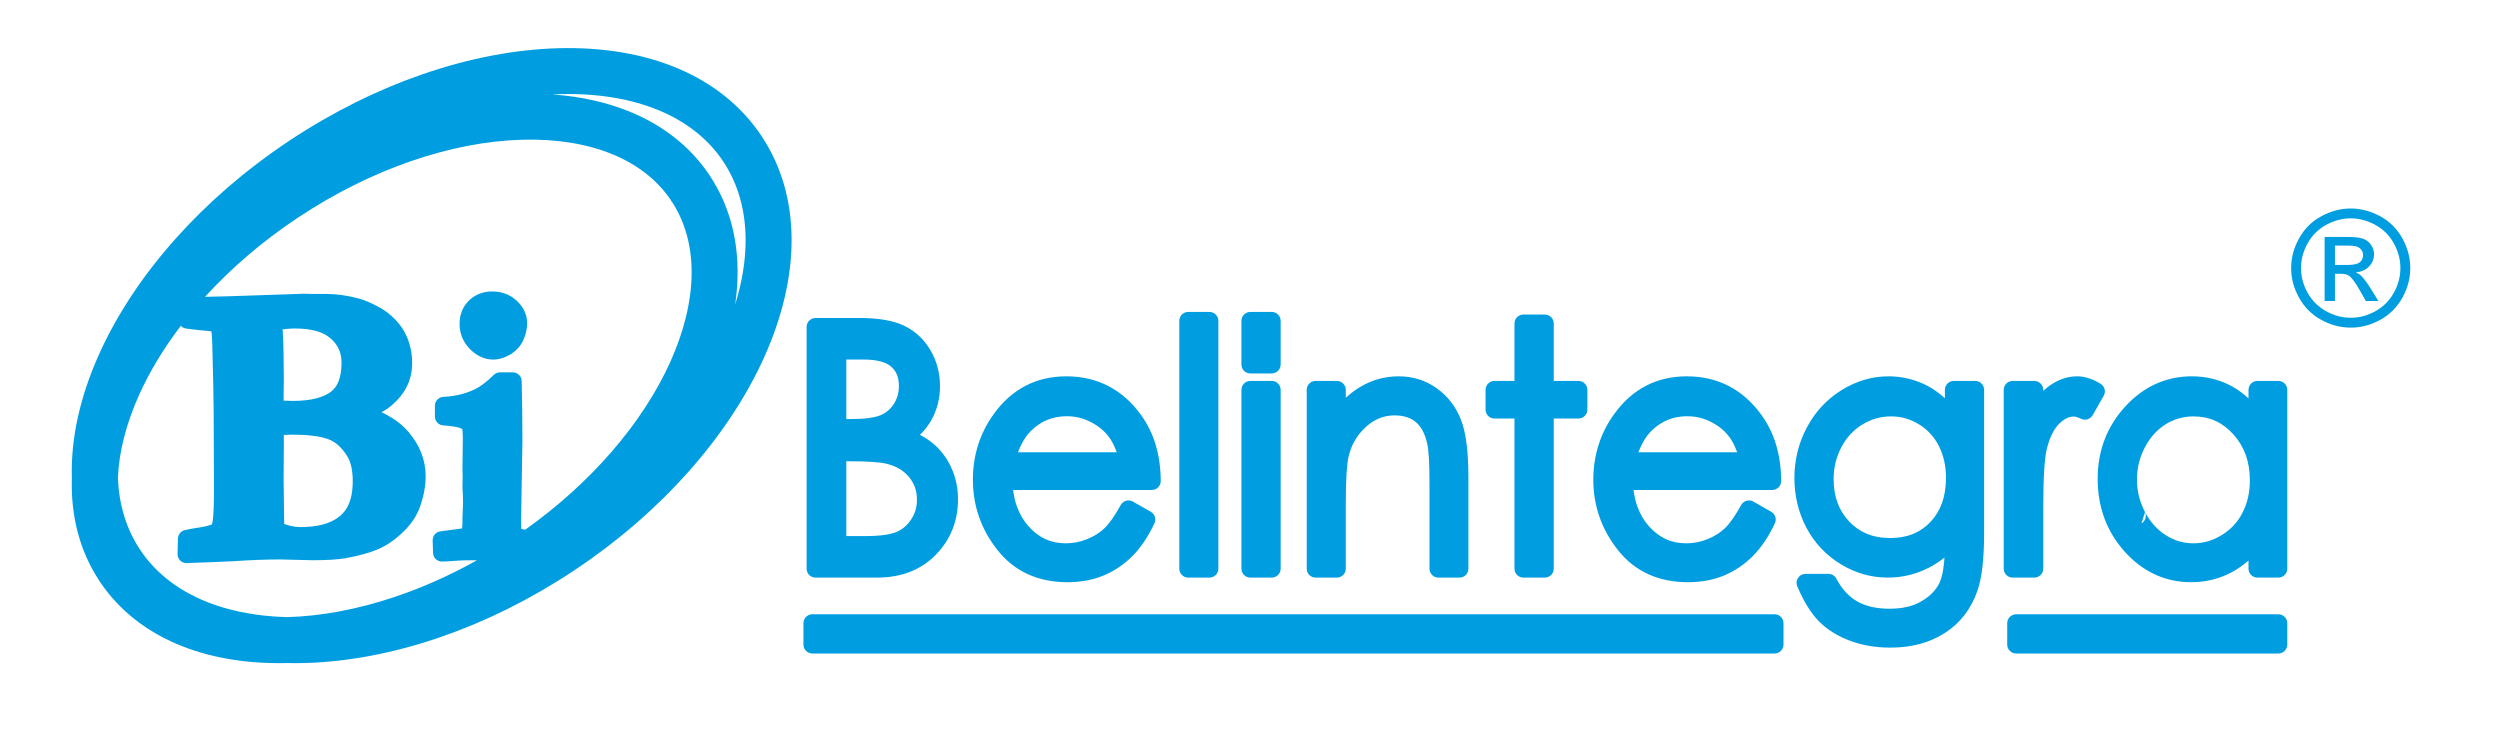 <svg width="595" height="175" viewBox="0 0 595 175" fill="none" xmlns="http://www.w3.org/2000/svg">
<path fill-rule="evenodd" clip-rule="evenodd" d="M555.721 63.058H558.71C560.133 63.058 561.108 62.84 561.628 62.416C562.147 61.993 562.41 61.429 562.41 60.723C562.41 60.274 562.282 59.87 562.032 59.511C561.781 59.158 561.435 58.889 560.993 58.716C560.543 58.536 559.723 58.453 558.517 58.453H555.721V63.058V63.058ZM553.258 71.639V56.388H558.498C560.294 56.388 561.589 56.522 562.391 56.805C563.193 57.087 563.828 57.581 564.309 58.28C564.783 58.985 565.02 59.729 565.02 60.518C565.02 61.634 564.623 62.602 563.828 63.429C563.032 64.257 561.974 64.719 560.659 64.821C561.198 65.046 561.634 65.315 561.955 65.629C562.57 66.232 563.321 67.239 564.212 68.656L566.072 71.639H563.064L561.711 69.234C560.646 67.348 559.793 66.162 559.139 65.687C558.69 65.334 558.03 65.161 557.164 65.161H555.721V71.639H553.258V71.639ZM559.479 51.968C557.484 51.968 555.548 52.482 553.662 53.502C551.777 54.521 550.301 55.983 549.237 57.876C548.172 59.774 547.64 61.749 547.64 63.808C547.64 65.847 548.166 67.803 549.211 69.676C550.257 71.549 551.719 73.011 553.598 74.057C555.477 75.102 557.433 75.628 559.479 75.628C561.519 75.628 563.481 75.102 565.36 74.057C567.239 73.011 568.695 71.549 569.734 69.676C570.773 67.803 571.293 65.847 571.293 63.808C571.293 61.749 570.767 59.774 569.708 57.876C568.65 55.983 567.175 54.521 565.283 53.502C563.391 52.482 561.455 51.968 559.479 51.968V51.968ZM559.479 49.621C561.859 49.621 564.18 50.231 566.451 51.449C568.714 52.674 570.485 54.419 571.748 56.696C573.011 58.966 573.646 61.339 573.646 63.808C573.646 66.251 573.024 68.599 571.774 70.85C570.529 73.107 568.778 74.858 566.534 76.103C564.283 77.353 561.935 77.975 559.479 77.975C557.023 77.975 554.669 77.353 552.424 76.103C550.173 74.858 548.422 73.107 547.172 70.85C545.915 68.599 545.293 66.251 545.293 63.808C545.293 61.339 545.928 58.966 547.198 56.696C548.467 54.419 550.237 52.674 552.508 51.449C554.772 50.231 557.1 49.621 559.479 49.621ZM131.41 22.472C138.33 22.949 144.768 24.398 150.479 26.825C157.939 29.995 164.161 34.825 168.614 41.328C168.64 41.361 168.664 41.396 168.687 41.43L168.692 41.427L168.902 41.742C168.929 41.782 168.953 41.823 168.977 41.864L168.98 41.87C169.012 41.918 169.042 41.968 169.07 42.017C173.393 48.628 175.481 56.233 175.549 64.347C175.572 67.01 175.376 69.727 174.97 72.481C176.602 67.217 177.452 62.073 177.455 57.196C177.459 50.267 175.746 43.865 172.122 38.423L172.079 38.354C168.462 32.958 163.231 28.935 156.855 26.279C150.09 23.462 142.044 22.174 133.257 22.402C132.645 22.418 132.029 22.441 131.41 22.472H131.41ZM201.421 109.783V127.586H205.858C207.708 127.586 209.283 127.491 210.584 127.304C211.807 127.127 212.781 126.875 213.506 126.549L213.524 126.541C214.229 126.212 214.861 125.802 215.416 125.309C215.991 124.799 216.496 124.197 216.93 123.504C217.373 122.799 217.702 122.07 217.919 121.317C218.13 120.584 218.236 119.796 218.236 118.951C218.236 117.898 218.084 116.934 217.782 116.06C217.479 115.186 217.016 114.362 216.395 113.592L216.363 113.551C215.751 112.808 215.029 112.177 214.198 111.665C213.323 111.126 212.318 110.708 211.183 110.416L211.167 110.412L211.166 110.416C210.396 110.211 209.285 110.056 207.836 109.948L207.797 109.945C206.31 109.836 204.473 109.783 202.287 109.783H201.421L201.421 109.783ZM201.421 85.566V99.737H202.324C204.095 99.737 205.596 99.652 206.826 99.484C207.983 99.327 208.909 99.1 209.601 98.806L209.6 98.803C210.275 98.512 210.872 98.145 211.388 97.702C211.911 97.254 212.367 96.719 212.757 96.101C213.151 95.476 213.447 94.816 213.644 94.123C213.84 93.429 213.939 92.685 213.939 91.891C213.939 90.841 213.783 89.934 213.473 89.174L213.47 89.175C213.17 88.442 212.721 87.811 212.125 87.282C211.52 86.745 210.7 86.333 209.666 86.045C208.516 85.725 207.103 85.566 205.427 85.566H201.421L201.421 85.566ZM265.776 107.64C265.655 107.295 265.527 106.965 265.395 106.649C264.97 105.64 264.486 104.768 263.945 104.034C263.404 103.302 262.769 102.633 262.041 102.03C261.308 101.423 260.489 100.89 259.583 100.433C258.661 99.968 257.732 99.623 256.794 99.397C255.867 99.175 254.891 99.063 253.864 99.063C252.217 99.063 250.694 99.348 249.3 99.914C247.899 100.484 246.608 101.343 245.431 102.488L245.423 102.496L245.423 102.497C244.588 103.303 243.84 104.341 243.18 105.608C242.854 106.235 242.552 106.913 242.274 107.64H265.777L265.776 107.64ZM269.645 119.378L273.893 121.807C274.909 122.389 275.263 123.682 274.685 124.699C273.964 126.225 273.187 127.606 272.357 128.843C271.471 130.165 270.522 131.33 269.514 132.342L269.506 132.351C267.473 134.378 265.189 135.919 262.657 136.972C262.618 136.989 262.578 137.004 262.539 137.017C261.288 137.526 259.962 137.91 258.561 138.168C257.121 138.433 255.629 138.567 254.086 138.567C250.584 138.567 247.443 137.936 244.662 136.672C241.853 135.396 239.438 133.483 237.416 130.931C235.463 128.466 233.998 125.838 233.02 123.046C232.037 120.238 231.546 117.284 231.546 114.186C231.546 111.272 231.962 108.504 232.792 105.888C233.623 103.267 234.871 100.805 236.534 98.508C236.562 98.469 236.592 98.431 236.623 98.394C238.737 95.494 241.22 93.302 244.07 91.823C246.968 90.32 250.21 89.565 253.791 89.565C257.468 89.565 260.799 90.336 263.779 91.873C266.753 93.407 269.337 95.688 271.528 98.709L271.573 98.773C273.115 100.898 274.278 103.273 275.059 105.897C275.834 108.5 276.235 111.36 276.261 114.476C276.27 115.646 275.33 116.602 274.16 116.611H274.143V116.619H241.127C241.289 118.015 241.589 119.321 242.024 120.536C242.663 122.323 243.593 123.902 244.809 125.274L244.813 125.27C246.03 126.635 247.368 127.652 248.827 128.317C250.274 128.977 251.883 129.308 253.655 129.308C254.532 129.308 255.389 129.227 256.221 129.065C257.057 128.902 257.882 128.658 258.69 128.332C259.536 127.99 260.305 127.603 260.991 127.173C261.653 126.759 262.268 126.283 262.832 125.745L262.841 125.737L262.84 125.737C263.399 125.211 263.997 124.498 264.634 123.6C265.295 122.667 265.996 121.532 266.731 120.199C267.295 119.172 268.585 118.797 269.612 119.361L269.644 119.379L269.645 119.377L269.645 119.378ZM282.798 74.239H287.846C289.02 74.239 289.972 75.191 289.972 76.365V135.346C289.972 136.52 289.02 137.472 287.846 137.472H282.798C281.624 137.472 280.672 136.52 280.672 135.346V76.365C280.672 75.191 281.624 74.239 282.798 74.239ZM297.585 90.659H302.67C303.844 90.659 304.796 91.611 304.796 92.785V135.346C304.796 136.52 303.844 137.472 302.67 137.472H297.585C296.411 137.472 295.459 136.52 295.459 135.346V92.785C295.459 91.611 296.411 90.659 297.585 90.659ZM313.124 90.659H318.172C319.346 90.659 320.298 91.611 320.298 92.785V94.677C321.411 93.643 322.583 92.763 323.811 92.04C325.216 91.213 326.673 90.592 328.178 90.184C329.694 89.772 331.268 89.565 332.898 89.565C334.571 89.565 336.164 89.802 337.677 90.273C339.187 90.745 340.606 91.452 341.933 92.393C343.24 93.324 344.38 94.42 345.348 95.678C346.309 96.927 347.096 98.325 347.701 99.869L347.704 99.868C348.304 101.382 348.751 103.306 349.047 105.634C349.335 107.898 349.479 110.501 349.479 113.438V135.346C349.479 136.52 348.527 137.472 347.353 137.472H342.342C341.168 137.472 340.216 136.52 340.216 135.346V115.04C340.216 112.59 340.169 110.595 340.079 109.055C339.989 107.539 339.861 106.422 339.695 105.71L339.677 105.622C339.416 104.419 339.057 103.388 338.598 102.527C338.161 101.706 337.629 101.026 336.998 100.484C336.968 100.458 336.938 100.431 336.909 100.403C336.321 99.924 335.631 99.552 334.84 99.292C333.975 99.007 332.986 98.863 331.876 98.863C329.365 98.863 327.108 99.773 325.104 101.591C324.047 102.556 323.174 103.622 322.49 104.789C321.808 105.949 321.299 107.236 320.966 108.646L320.941 108.742C320.739 109.68 320.582 111.029 320.472 112.791C320.357 114.63 320.298 116.946 320.298 119.739V135.346C320.298 136.52 319.346 137.472 318.172 137.472H313.124C311.95 137.472 310.998 136.52 310.998 135.346V92.785C310.998 91.611 311.95 90.659 313.124 90.659L313.124 90.659ZM362.571 74.866H367.668C368.842 74.866 369.794 75.818 369.794 76.992V90.659H375.671C376.846 90.659 377.797 91.611 377.797 92.785V97.484C377.797 98.658 376.846 99.61 375.671 99.61H369.794V135.346C369.794 136.52 368.842 137.472 367.668 137.472H362.571C361.397 137.472 360.445 136.52 360.445 135.346V99.61H355.688C354.514 99.61 353.562 98.658 353.562 97.484V92.785C353.562 91.611 354.514 90.659 355.688 90.659H360.445V76.992C360.445 75.818 361.397 74.866 362.571 74.866ZM413.44 107.64C413.318 107.295 413.191 106.965 413.058 106.649C412.633 105.64 412.149 104.768 411.608 104.034C411.067 103.302 410.432 102.633 409.704 102.03C408.971 101.423 408.152 100.89 407.246 100.433C406.324 99.968 405.395 99.623 404.457 99.397C403.53 99.174 402.554 99.063 401.527 99.063C399.88 99.063 398.357 99.348 396.963 99.914C395.562 100.484 394.271 101.343 393.094 102.488L393.086 102.496L393.086 102.497C392.251 103.303 391.503 104.341 390.843 105.608C390.517 106.235 390.215 106.913 389.937 107.64H413.44L413.44 107.64ZM417.308 119.378L421.556 121.807C422.572 122.389 422.926 123.682 422.348 124.699C421.627 126.225 420.85 127.605 420.02 128.843C419.134 130.165 418.185 131.33 417.178 132.342L417.17 132.351C416.149 133.368 415.073 134.259 413.944 135.021C412.803 135.791 411.595 136.442 410.32 136.972C410.281 136.989 410.241 137.004 410.202 137.017C408.952 137.526 407.625 137.91 406.224 138.168C404.784 138.433 403.292 138.567 401.75 138.567C398.247 138.567 395.106 137.936 392.325 136.672C389.51 135.393 387.095 133.482 385.08 130.939C385.047 130.899 385.017 130.857 384.988 130.815C383.081 128.383 381.646 125.794 380.684 123.046C379.701 120.238 379.209 117.284 379.209 114.186C379.209 111.272 379.625 108.504 380.455 105.888C381.287 103.267 382.534 100.805 384.197 98.508C384.225 98.469 384.255 98.431 384.286 98.394C386.4 95.494 388.883 93.302 391.733 91.823C394.632 90.32 397.873 89.565 401.454 89.565C405.132 89.565 408.462 90.336 411.442 91.873C414.415 93.407 417 95.687 419.191 98.709L419.236 98.773C420.778 100.898 421.941 103.273 422.722 105.897C423.497 108.5 423.898 111.36 423.924 114.476C423.933 115.646 422.993 116.602 421.823 116.611H421.807V116.619H388.79C388.953 118.014 389.252 119.321 389.687 120.536C390.326 122.323 391.256 123.902 392.472 125.274L392.476 125.27C393.692 126.635 395.031 127.652 396.49 128.317C397.937 128.977 399.546 129.308 401.318 129.308C402.196 129.308 403.052 129.227 403.884 129.065C404.721 128.902 405.545 128.658 406.354 128.332C407.199 127.99 407.968 127.604 408.654 127.174C409.316 126.759 409.931 126.283 410.495 125.745L410.503 125.737L410.503 125.737C411.061 125.211 411.66 124.498 412.296 123.6C412.958 122.667 413.658 121.532 414.393 120.199C414.957 119.172 416.247 118.797 417.275 119.361L417.307 119.379L417.308 119.377L417.308 119.378ZM450.112 99.103C448.868 99.103 447.679 99.263 446.548 99.581C445.406 99.902 444.307 100.386 443.25 101.031L443.174 101.075C442.148 101.716 441.225 102.477 440.406 103.359C439.574 104.256 438.853 105.279 438.248 106.429C437.631 107.602 437.168 108.819 436.861 110.075C436.557 111.325 436.404 112.642 436.404 114.025C436.404 116.121 436.717 118.008 437.345 119.686C437.967 121.352 438.902 122.843 440.148 124.16C441.369 125.45 442.779 126.42 444.374 127.069C445.986 127.725 447.805 128.053 449.829 128.053C451.878 128.053 453.705 127.729 455.311 127.078C456.888 126.439 458.274 125.478 459.468 124.195L459.506 124.155C460.702 122.872 461.602 121.384 462.205 119.691C462.83 117.936 463.142 115.944 463.142 113.718C463.142 110.858 462.57 108.315 461.426 106.114C461.398 106.06 461.372 106.005 461.349 105.951C460.812 104.932 460.163 104.01 459.402 103.187C458.618 102.338 457.714 101.601 456.69 100.977C455.67 100.353 454.608 99.882 453.505 99.568C452.421 99.259 451.289 99.103 450.112 99.103V99.103ZM465.01 90.659H470.095C471.269 90.659 472.221 91.611 472.221 92.785V126.708C472.221 129.74 472.095 132.398 471.844 134.682C471.587 137.024 471.19 138.965 470.656 140.502L470.653 140.511C469.919 142.679 468.91 144.606 467.628 146.286C466.327 147.991 464.752 149.439 462.906 150.628C462.856 150.66 462.805 150.69 462.754 150.717C460.965 151.852 459.018 152.702 456.914 153.267C454.763 153.844 452.446 154.133 449.964 154.133C448.178 154.133 446.462 153.992 444.824 153.712C443.196 153.434 441.636 153.008 440.15 152.436L440.147 152.443C438.684 151.883 437.344 151.218 436.124 150.448C434.888 149.668 433.791 148.785 432.832 147.798C431.877 146.815 430.97 145.622 430.113 144.22C429.291 142.875 428.502 141.312 427.746 139.532C427.292 138.454 427.798 137.212 428.876 136.758C429.145 136.645 429.424 136.591 429.698 136.592V136.584H435.177C436.043 136.584 436.788 137.101 437.12 137.844C437.758 139.03 438.484 140.062 439.294 140.94C440.111 141.826 441.016 142.556 442.005 143.13L442.006 143.128C443.008 143.702 444.136 144.136 445.386 144.425C446.68 144.724 448.125 144.875 449.717 144.875C451.295 144.875 452.72 144.723 453.989 144.417C455.216 144.122 456.335 143.675 457.343 143.078L457.353 143.072L457.351 143.069C458.375 142.471 459.236 141.807 459.935 141.082C460.63 140.362 461.18 139.576 461.585 138.731C461.992 137.881 462.307 136.704 462.53 135.205C462.643 134.441 462.729 133.6 462.788 132.683C461.617 133.638 460.355 134.458 459.008 135.143C458.97 135.162 458.933 135.18 458.895 135.196C457.41 135.943 455.879 136.505 454.303 136.883C452.663 137.276 451.004 137.471 449.323 137.471C447.326 137.471 445.381 137.2 443.493 136.66C441.617 136.123 439.801 135.317 438.049 134.246C436.295 133.17 434.741 131.909 433.387 130.464C432.028 129.015 430.871 127.384 429.914 125.573C428.968 123.785 428.258 121.897 427.781 119.907C427.304 117.919 427.067 115.869 427.067 113.758C427.067 111.632 427.314 109.56 427.809 107.544C428.304 105.528 429.042 103.595 430.024 101.747C430.045 101.709 430.067 101.671 430.089 101.634C431.063 99.813 432.224 98.179 433.569 96.73C434.946 95.246 436.512 93.959 438.266 92.865C440.016 91.777 441.828 90.953 443.7 90.4C445.581 89.844 447.503 89.564 449.459 89.564C451.08 89.564 452.665 89.754 454.216 90.128C455.753 90.499 457.229 91.052 458.643 91.781L458.65 91.784L458.652 91.781C460.06 92.514 461.448 93.489 462.812 94.7L462.884 94.764V92.785C462.884 91.611 463.836 90.659 465.01 90.659L465.01 90.659ZM490.138 100.794L490.135 100.796L490.138 100.794ZM479.009 90.659H484.168C485.342 90.659 486.294 91.611 486.294 92.785V93.025C486.789 92.568 487.292 92.156 487.802 91.792C488.834 91.06 489.885 90.508 490.958 90.14C492.073 89.757 493.211 89.565 494.375 89.565C495.289 89.565 496.228 89.725 497.192 90.04C498.078 90.329 498.995 90.763 499.94 91.335C500.923 91.93 501.249 93.198 500.685 94.19L500.688 94.192L498.054 98.812C497.485 99.814 496.222 100.175 495.211 99.635C494.846 99.465 494.505 99.336 494.189 99.248L494.123 99.228C493.903 99.171 493.709 99.144 493.538 99.144C493.004 99.144 492.475 99.264 491.952 99.505C491.354 99.781 490.748 100.211 490.138 100.795C489.523 101.39 488.973 102.16 488.489 103.105C487.966 104.129 487.52 105.349 487.155 106.766L487.153 106.774L487.155 106.774C486.878 107.847 486.666 109.547 486.518 111.875C486.368 114.239 486.294 117.266 486.294 120.955V135.346C486.294 136.52 485.342 137.472 484.168 137.472H479.009C477.835 137.472 476.883 136.52 476.883 135.346V92.786C476.883 91.612 477.835 90.66 479.009 90.66L479.009 90.659ZM510.515 121.881C510.963 122.866 510.594 124.031 509.666 124.581L510.515 121.881ZM522.041 99.103C520.833 99.103 519.675 99.263 518.568 99.581C517.449 99.903 516.386 100.379 515.381 101.007L515.386 101.014C514.359 101.666 513.437 102.443 512.623 103.348C511.795 104.269 511.072 105.325 510.456 106.519C509.829 107.73 509.361 108.968 509.052 110.228C508.746 111.481 508.592 112.788 508.592 114.145C508.592 115.49 508.745 116.79 509.053 118.044C509.366 119.317 509.838 120.564 510.469 121.784C510.486 121.816 510.501 121.849 510.516 121.881C511.136 123.05 511.85 124.087 512.659 124.993C513.483 125.913 514.411 126.703 515.447 127.366C516.465 128.014 517.525 128.502 518.622 128.827C519.702 129.147 520.83 129.308 522.005 129.308C523.211 129.308 524.364 129.148 525.463 128.831C526.579 128.51 527.681 128.016 528.768 127.354C529.838 126.701 530.785 125.935 531.605 125.054C532.432 124.166 533.132 123.168 533.7 122.06L533.707 122.047L533.7 122.043C534.29 120.909 534.731 119.709 535.022 118.443C535.318 117.156 535.466 115.776 535.466 114.305C535.466 112.081 535.135 110.059 534.475 108.243C533.818 106.437 532.835 104.809 531.528 103.363C530.233 101.929 528.799 100.859 527.228 100.153C525.669 99.453 523.941 99.103 522.041 99.103L522.041 99.103ZM544.372 92.785V135.346C544.372 136.52 543.42 137.472 542.246 137.472H537.271C536.097 137.472 535.145 136.52 535.145 135.346V133.422C533.874 134.526 532.541 135.451 531.148 136.199C531.105 136.222 531.062 136.244 531.018 136.264C529.576 137.019 528.069 137.589 526.499 137.972C524.879 138.367 523.213 138.566 521.5 138.566C518.419 138.566 515.549 137.952 512.89 136.727C510.253 135.512 507.853 133.704 505.689 131.305C503.543 128.921 501.929 126.269 500.85 123.354C499.78 120.459 499.243 117.322 499.243 113.945C499.243 110.631 499.789 107.541 500.877 104.675C501.968 101.8 503.597 99.176 505.758 96.804C507.932 94.417 510.35 92.615 513.007 91.4C515.684 90.178 518.564 89.565 521.647 89.565C523.434 89.565 525.143 89.774 526.772 90.189C528.405 90.605 529.961 91.235 531.435 92.076L531.441 92.08L531.443 92.076C532.746 92.822 533.979 93.736 535.145 94.816V92.785C535.145 91.611 536.097 90.659 537.271 90.659H542.245C543.42 90.659 544.371 91.611 544.371 92.785H544.372ZM297.585 74.239H302.67C303.844 74.239 304.796 75.191 304.796 76.365V86.753C304.796 87.927 303.844 88.879 302.67 88.879H297.585C296.411 88.879 295.459 87.927 295.459 86.753V76.365C295.459 75.191 296.411 74.239 297.585 74.239ZM191.219 153.407V148.322C191.219 147.148 192.171 146.196 193.345 146.196H422.347C423.521 146.196 424.473 147.148 424.473 148.322V153.407C424.473 154.581 423.521 155.533 422.347 155.533H193.345C192.171 155.533 191.219 154.581 191.219 153.407ZM477.717 153.407V148.322C477.717 147.148 478.669 146.196 479.843 146.196H542.246C543.42 146.196 544.372 147.148 544.372 148.322V153.407C544.372 154.581 543.42 155.533 542.246 155.533H479.843C478.669 155.533 477.717 154.581 477.717 153.407ZM194.1 75.68H204.565C206.772 75.68 208.748 75.828 210.495 76.122C212.316 76.429 213.878 76.895 215.181 77.516C215.243 77.546 215.303 77.578 215.361 77.613C216.618 78.237 217.745 79.013 218.739 79.94C219.778 80.909 220.682 82.049 221.45 83.356L221.456 83.367L221.459 83.365C222.205 84.647 222.77 86.004 223.149 87.434C223.528 88.865 223.719 90.35 223.719 91.891C223.719 93.332 223.553 94.723 223.219 96.063C222.884 97.413 222.383 98.69 221.718 99.894C221.044 101.115 220.209 102.226 219.217 103.221C219.125 103.313 219.032 103.404 218.938 103.494C219.121 103.59 219.301 103.687 219.475 103.784C220.663 104.449 221.698 105.184 222.579 105.989C223.447 106.783 224.214 107.658 224.882 108.612C225.547 109.562 226.113 110.591 226.583 111.701L226.586 111.7C227.061 112.813 227.417 113.967 227.652 115.161C227.886 116.352 228.004 117.581 228.004 118.845C228.004 121.406 227.563 123.798 226.679 126.016C225.795 128.234 224.479 130.241 222.732 132.032C220.952 133.854 218.874 135.222 216.499 136.131C214.166 137.024 211.558 137.472 208.678 137.472H194.1C192.926 137.472 191.974 136.52 191.974 135.346V77.806C191.974 76.632 192.926 75.68 194.1 75.68L194.1 75.68ZM67.674 124.715C68.219 124.911 68.75 125.068 69.267 125.185L69.275 125.187L69.275 125.185C70.018 125.355 70.739 125.441 71.441 125.441C73.038 125.441 74.466 125.322 75.722 125.085C76.925 124.857 77.991 124.518 78.915 124.069C78.951 124.051 78.987 124.035 79.024 124.019C79.871 123.6 80.602 123.106 81.213 122.539C81.83 121.966 82.329 121.322 82.703 120.607L82.71 120.594L82.703 120.59C83.112 119.821 83.419 118.947 83.625 117.972L83.643 117.895C83.848 116.892 83.95 115.764 83.95 114.516C83.95 113.2 83.834 112.042 83.603 111.038C83.386 110.097 83.07 109.284 82.656 108.598L82.655 108.599C81.999 107.545 81.296 106.681 80.545 106.009C79.824 105.364 79.051 104.881 78.226 104.564L78.212 104.558L78.209 104.564C77.289 104.203 76.117 103.929 74.694 103.742C73.217 103.549 71.439 103.452 69.358 103.452C68.644 103.452 68.042 103.47 67.552 103.506V107.353C67.552 107.42 67.549 107.487 67.543 107.553L67.498 114.082L67.635 124.459H67.636C67.641 124.535 67.654 124.621 67.674 124.715V124.715ZM67.508 95.354L67.525 95.355C68.151 95.396 68.871 95.416 69.682 95.416C71.775 95.416 73.589 95.228 75.119 94.85C76.566 94.493 77.758 93.974 78.692 93.293L78.696 93.29L78.692 93.285C79.521 92.682 80.148 91.846 80.572 90.778C81.045 89.587 81.282 88.083 81.282 86.267C81.282 85.108 81.071 84.057 80.647 83.119C80.22 82.175 79.573 81.317 78.704 80.55L78.7 80.546L78.696 80.55C77.834 79.784 76.731 79.205 75.391 78.813C73.943 78.389 72.204 78.178 70.176 78.178C69.57 78.178 68.899 78.215 68.167 78.288C67.88 78.316 67.582 78.349 67.275 78.386L67.311 79.431H67.313C67.388 80.701 67.446 82.282 67.486 84.179C67.53 86.245 67.552 88.325 67.552 90.426C67.552 90.497 67.549 90.567 67.542 90.637L67.498 94.256H67.506C67.506 94.766 67.507 95.14 67.508 95.354V95.354ZM70.846 51.845L70.842 51.847L70.846 51.845ZM110.066 111.377L110.067 111.345L110.066 111.377ZM110.046 125.676C110.036 125.693 110.019 125.718 110.034 125.698C110.044 125.684 110.047 125.678 110.046 125.676ZM103.06 131.415L102.973 128.63C102.939 127.533 103.743 126.605 104.808 126.463V126.462L109.756 125.798C109.856 125.763 109.944 125.723 110.02 125.681C110 125.686 109.977 125.684 109.985 125.627C110.034 125.312 110.058 124.831 110.058 124.188V123.689C110.058 123.603 110.065 123.325 110.083 122.765L110.084 122.74C110.095 122.364 110.11 121.976 110.128 121.596C110.153 121.084 110.173 120.632 110.184 120.279C110.192 120.019 110.197 119.656 110.197 119.158C110.197 118.793 110.188 118.398 110.17 117.974C110.151 117.506 110.116 116.833 110.066 115.957C110.061 115.865 110.062 115.775 110.068 115.686L110.111 113.553L110.066 111.443L110.066 111.345L110.159 103.974H110.15C110.15 103.515 110.133 103.102 110.098 102.733C110.079 102.53 110.054 102.324 110.025 102.114C109.863 102.022 109.665 101.931 109.43 101.839L109.41 101.831C109.1 101.722 108.646 101.619 108.044 101.522C107.377 101.415 106.524 101.323 105.48 101.249C104.361 101.17 103.506 100.237 103.507 99.131H103.504V96.578C103.504 95.403 104.456 94.452 105.63 94.452L105.653 94.452C107.037 94.368 108.325 94.183 109.513 93.898C110.712 93.61 111.836 93.212 112.881 92.705C112.923 92.685 112.964 92.667 113.006 92.65C113.63 92.356 114.306 91.937 115.033 91.394C115.835 90.795 116.659 90.075 117.505 89.234C117.919 88.823 118.46 88.618 119 88.618V88.612H122.038C123.212 88.612 124.164 89.564 124.164 90.738C124.164 90.776 124.163 90.815 124.161 90.854C124.213 92.717 124.255 94.888 124.283 97.366C124.317 100.244 124.334 102.95 124.334 105.439C124.334 105.513 124.33 105.586 124.323 105.658L124.018 124.048H124.026C124.026 124.729 124.038 125.301 124.062 125.772L124.067 125.876C124.348 125.941 124.659 126.008 124.998 126.075C132.86 120.483 139.731 114.226 145.459 107.642C151.542 100.649 156.305 93.32 159.563 86.061C162.819 78.806 164.566 71.651 164.606 65.037C164.643 58.856 163.189 53.141 160.079 48.261C159.927 48.102 159.804 47.925 159.71 47.737L159.706 47.739L159.612 47.551C156.328 42.731 151.606 39.134 145.861 36.755C139.711 34.207 132.394 33.043 124.398 33.251C116.024 33.468 106.951 35.187 97.698 38.392C88.767 41.486 79.664 45.974 70.851 51.842L70.841 51.847C62.367 57.491 54.964 63.881 48.803 70.641L54.518 70.509V70.508L69.291 70.01L69.349 70.01L70.942 69.967L70.942 69.964C71.065 69.954 71.272 69.942 71.572 69.929V69.929C71.879 69.916 72.091 69.909 72.211 69.909C72.311 69.909 72.397 69.916 73.072 69.929L73.078 69.929C73.515 69.937 74.025 69.949 74.601 69.963V69.956H77.485C77.541 69.956 77.596 69.958 77.651 69.962C78.859 69.956 80.097 70.043 81.363 70.222C82.708 70.411 84.085 70.697 85.498 71.074C86.048 71.222 86.677 71.444 87.384 71.738C88.038 72.01 88.779 72.356 89.605 72.773C90.474 73.204 91.287 73.703 92.047 74.266C92.826 74.843 93.54 75.48 94.189 76.172C94.853 76.879 95.434 77.63 95.927 78.421C96.418 79.21 96.828 80.05 97.151 80.936C97.165 80.973 97.177 81.01 97.188 81.047C97.489 81.898 97.715 82.758 97.864 83.621C98.022 84.539 98.102 85.469 98.102 86.408C98.102 87.491 97.976 88.538 97.727 89.547C97.475 90.568 97.099 91.529 96.602 92.429C96.579 92.471 96.555 92.511 96.529 92.551C96.052 93.398 95.468 94.205 94.776 94.967C94.067 95.749 93.245 96.492 92.311 97.19C92.246 97.239 92.179 97.282 92.11 97.323C91.767 97.559 91.329 97.823 90.798 98.116C91.293 98.341 91.773 98.58 92.237 98.832C94.198 99.903 95.856 101.221 97.208 102.79C98.557 104.355 99.577 106.022 100.264 107.787C100.959 109.572 101.309 111.432 101.309 113.365C101.309 114.467 101.199 115.62 100.981 116.822C100.765 118.012 100.454 119.192 100.052 120.361L100.05 120.368C99.735 121.314 99.307 122.24 98.766 123.14C98.24 124.014 97.602 124.859 96.851 125.672L96.846 125.677L96.851 125.681C95.914 126.687 94.944 127.578 93.94 128.352C92.908 129.149 91.857 129.81 90.784 130.335C90.749 130.352 90.714 130.367 90.679 130.382C89.641 130.888 88.424 131.346 87.034 131.755C85.653 132.161 84.069 132.524 82.285 132.845L82.276 132.847L82.277 132.854C81.371 133.014 80.221 133.136 78.831 133.218C77.464 133.298 75.93 133.339 74.232 133.339C74.154 133.339 74.076 133.334 74 133.327L66.552 133.145V133.152C64.841 133.152 63.088 133.188 61.291 133.258C59.44 133.331 57.365 133.444 55.072 133.596C55.035 133.598 54.997 133.599 54.959 133.6C54.347 133.629 53.173 133.678 51.435 133.748C49.777 133.813 47.449 133.903 44.451 134.016C43.281 134.057 42.299 133.143 42.258 131.973C42.256 131.914 42.257 131.854 42.26 131.796L42.35 128.189C42.374 127.202 43.068 126.389 43.987 126.175L43.986 126.171C44.359 126.083 44.783 125.992 45.265 125.899C45.761 125.804 46.267 125.716 46.774 125.64C46.83 125.632 46.886 125.625 46.941 125.621C47.77 125.505 48.527 125.36 49.214 125.191C49.632 125.087 50.021 124.974 50.38 124.851L50.427 124.74C50.502 124.552 50.559 124.368 50.596 124.189C50.707 123.401 50.788 122.438 50.84 121.303C50.892 120.171 50.916 118.742 50.916 117.026C50.916 116.967 50.919 116.907 50.924 116.849L50.848 97.646V97.638H50.84C50.84 96.397 50.816 94.595 50.767 92.237C50.714 89.643 50.632 86.212 50.524 81.944C50.495 80.887 50.445 80.025 50.374 79.356C50.355 79.172 50.336 79.016 50.319 78.887L50.243 78.87C49.891 78.793 49.457 78.742 48.942 78.718L48.917 78.716V78.718C48.576 78.699 48.026 78.645 47.264 78.559C46.33 78.453 45.378 78.338 44.35 78.21C43.827 78.147 43.372 77.898 43.042 77.538C38.905 82.961 35.553 88.531 33.068 94.068C31.536 97.481 30.337 100.885 29.49 104.233C28.664 107.506 28.179 110.7 28.058 113.769C28.185 116.939 28.686 119.992 29.579 122.881C30.449 125.696 31.698 128.362 33.342 130.835L33.356 130.857L33.357 130.857C36.697 135.874 41.428 139.707 47.175 142.364C53.234 145.165 60.415 146.666 68.291 146.877C76.34 146.661 85.038 145.057 93.926 142.077C100.419 139.899 107.011 136.985 113.521 133.34L112.323 133.34C111.474 133.34 110.76 133.349 110.203 133.368C109.605 133.389 108.935 133.428 108.186 133.487C107.614 133.532 107.025 133.57 106.446 133.602V133.603C105.843 133.635 105.426 133.651 105.183 133.651C104.009 133.651 103.057 132.699 103.057 131.525C103.057 131.489 103.058 131.453 103.06 131.417V131.415ZM109.38 77.095C109.38 74.88 110.115 73.02 111.584 71.558L111.592 71.55L111.592 71.55C112.333 70.823 113.18 70.274 114.134 69.906C115.068 69.545 116.074 69.363 117.149 69.363C118.283 69.363 119.346 69.55 120.333 69.922C121.338 70.3 122.237 70.864 123.028 71.611C123.808 72.346 124.403 73.154 124.812 74.03C125.244 74.956 125.46 75.921 125.46 76.924C125.46 77.576 125.382 78.245 125.228 78.933L125.205 79.022C125.056 79.662 124.848 80.28 124.583 80.878L124.549 80.952C124.231 81.642 123.824 82.265 123.329 82.82C122.825 83.386 122.232 83.88 121.555 84.301C121.523 84.321 121.491 84.339 121.459 84.357C120.832 84.74 120.186 85.031 119.524 85.235L119.525 85.237C118.789 85.463 118.058 85.574 117.335 85.574C116.297 85.574 115.301 85.345 114.346 84.892C113.441 84.463 112.6 83.848 111.821 83.051C111.781 83.011 111.744 82.969 111.708 82.927C110.957 82.139 110.389 81.271 110 80.322C109.584 79.307 109.379 78.233 109.379 77.095L109.38 77.095ZM136.61 135.791L136.61 135.791L136.554 135.827C126.153 142.73 115.357 148.019 104.718 151.676C93.626 155.489 82.67 157.537 72.479 157.802C71.781 157.82 71.069 157.829 70.343 157.83C69.636 157.83 68.947 157.823 68.278 157.807C58.635 158.032 49.713 156.526 42.09 153.275C34.685 150.116 28.505 145.319 24.068 138.872C23.991 138.779 23.922 138.68 23.863 138.577L23.733 138.381L23.729 138.384L23.651 138.266C23.608 138.202 23.57 138.137 23.535 138.071C21.242 134.556 19.58 130.763 18.518 126.765C17.42 122.636 16.961 118.281 17.104 113.785C16.957 109.106 17.439 104.279 18.513 99.385C19.599 94.438 21.296 89.393 23.565 84.339C27.746 75.024 33.879 65.686 41.703 56.902C49.208 48.476 58.286 40.537 68.708 33.593C68.787 33.533 68.869 33.478 68.956 33.43C79.338 26.541 90.115 21.262 100.736 17.609C111.837 13.791 122.801 11.74 133 11.476C143.564 11.201 153.327 12.842 161.639 16.415C169.745 19.899 176.478 25.216 181.249 32.38L181.329 32.501C181.349 32.531 181.368 32.562 181.386 32.593C186.068 39.719 188.326 47.933 188.398 56.704C188.471 65.731 186.222 75.34 181.914 84.939C177.733 94.253 171.601 103.59 163.777 112.373C156.299 120.77 147.257 128.683 136.879 135.611C136.853 135.632 136.827 135.651 136.8 135.671C136.738 135.715 136.675 135.755 136.61 135.792V135.791Z" fill="#009EE0"/>
</svg>
